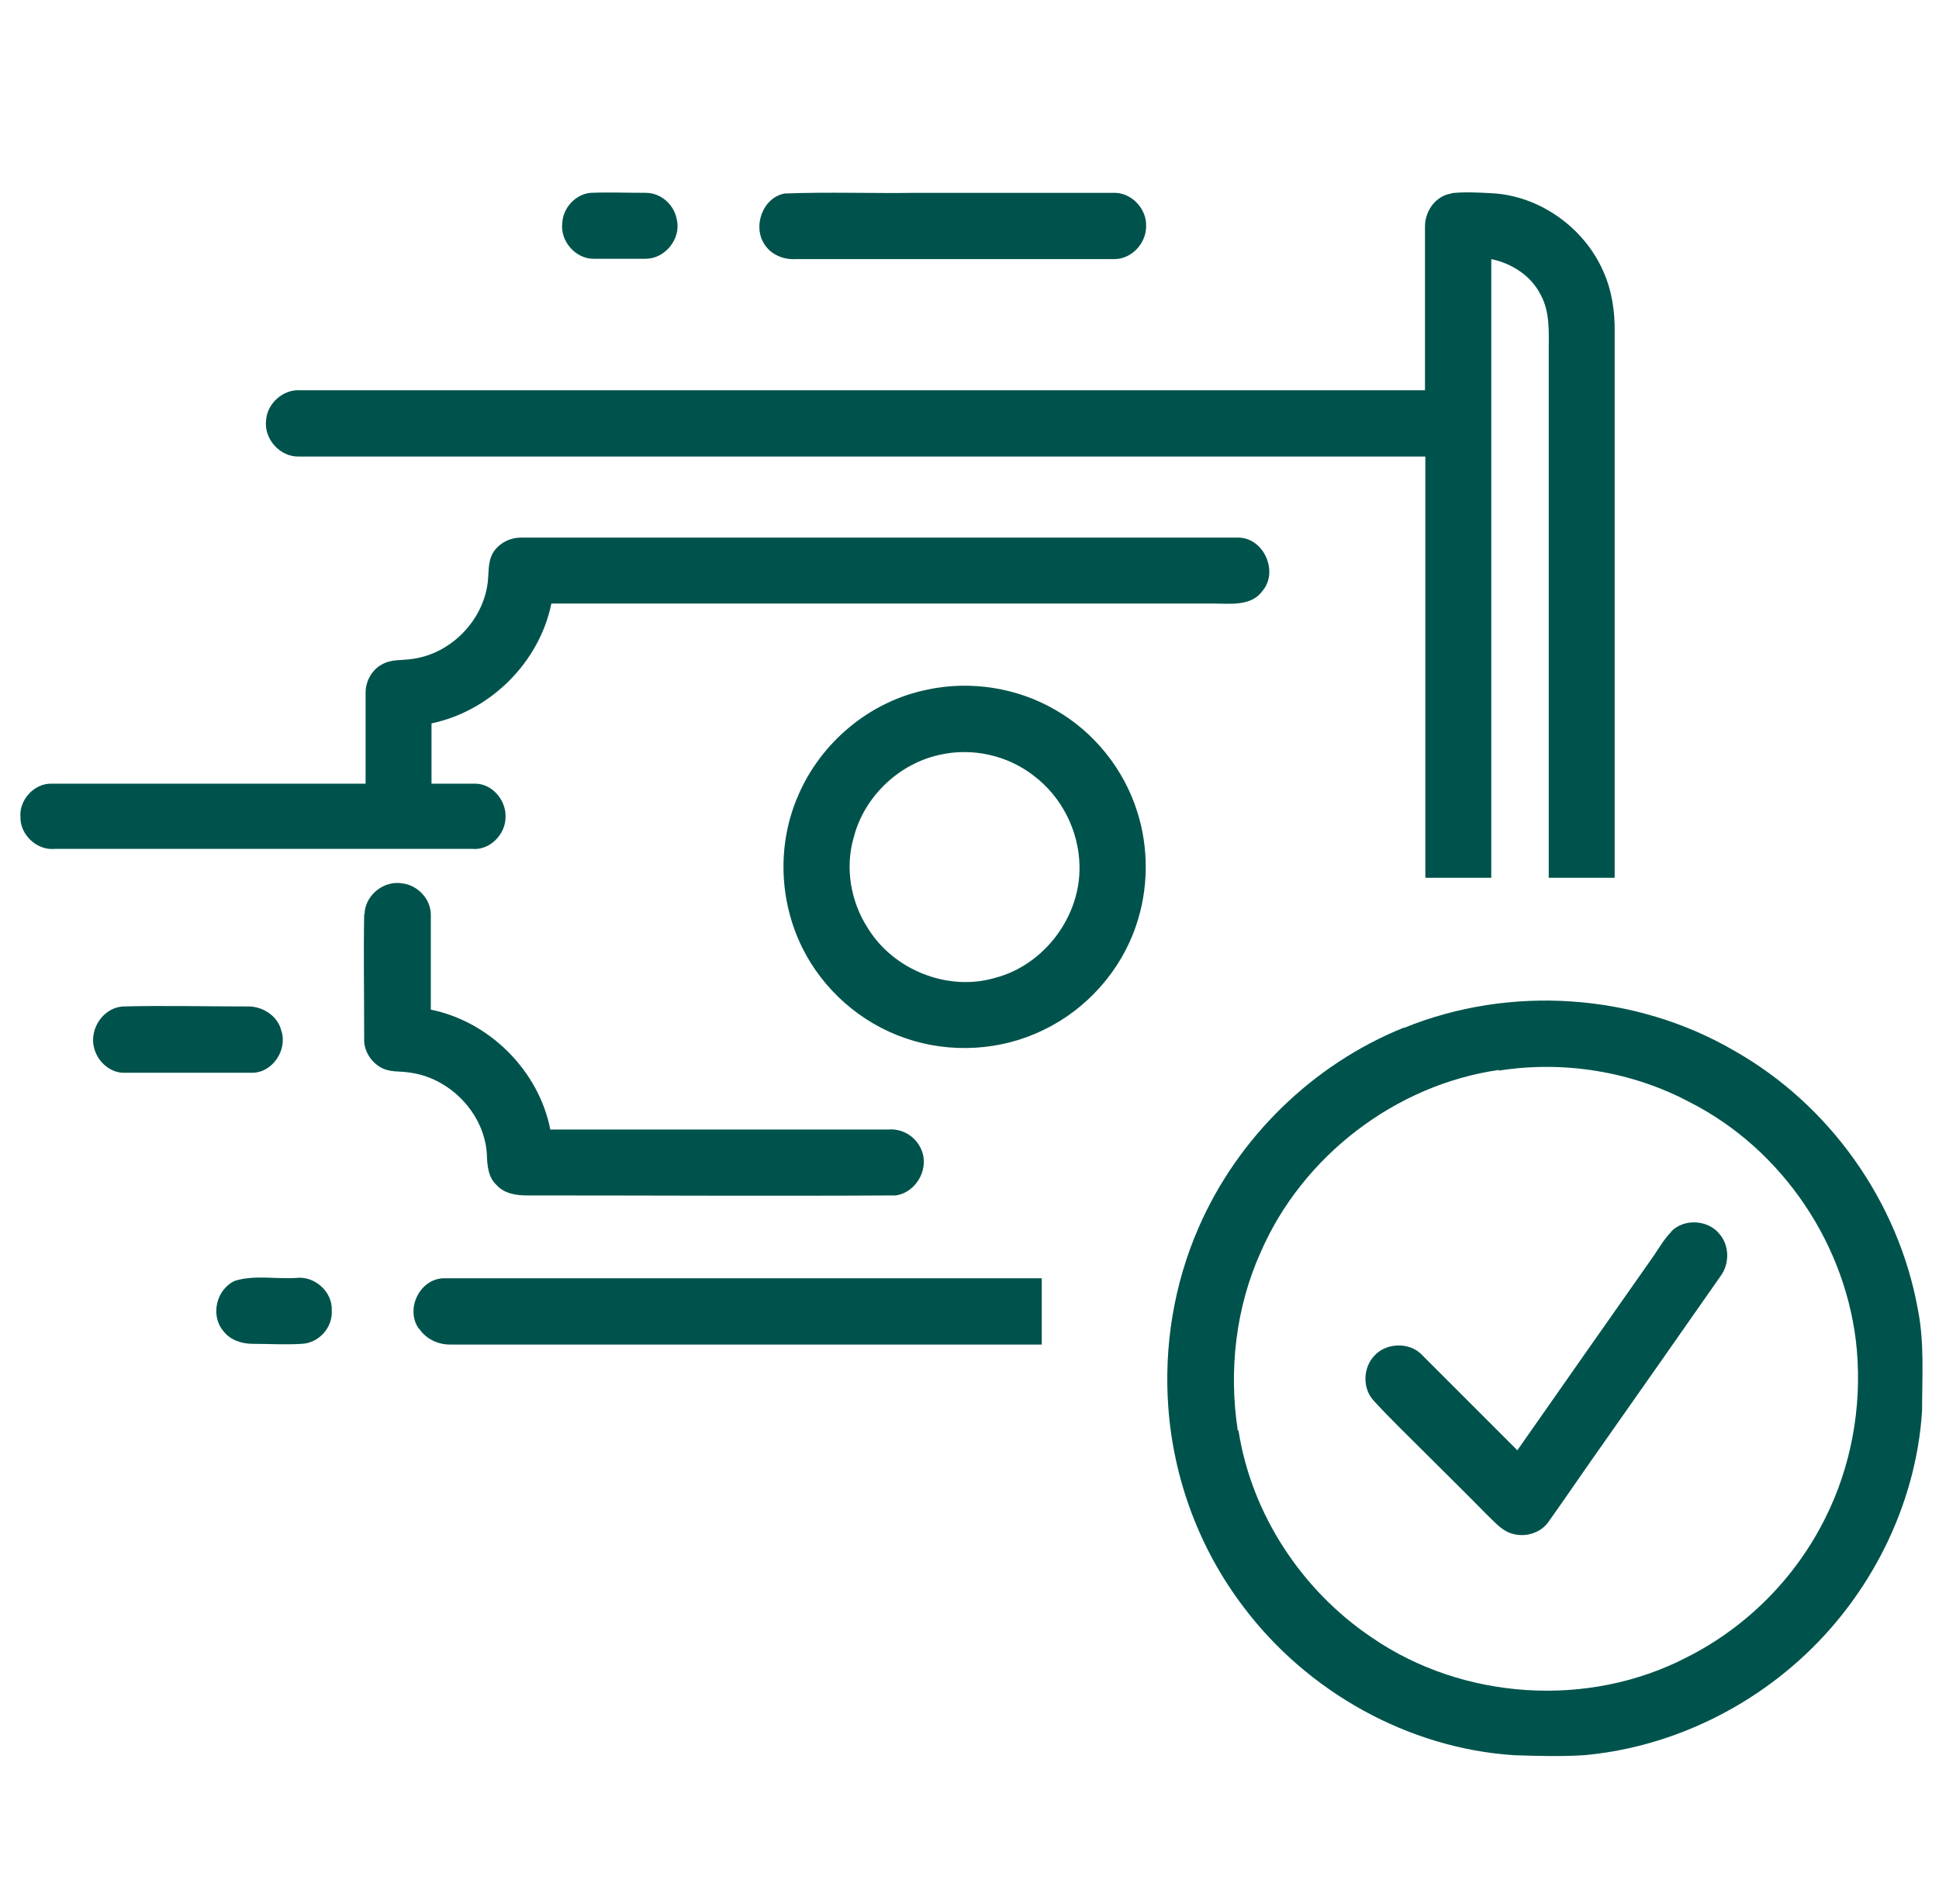 <svg xmlns="http://www.w3.org/2000/svg" id="Layer_1" data-name="Layer 1" viewBox="0 0 55 54"><defs><style> .cls-1 { fill: #00534c; stroke-width: 0px; } </style></defs><g id="_313d4cff" data-name=" 313d4cff"><path class="cls-1" d="m16.75,5.47c.52-.02,1.04,0,1.57,0,.43,0,.81.34.88.77.12.54-.34,1.1-.88,1.1-.49,0-1,0-1.49,0-.51,0-.95-.51-.88-1.02.02-.42.37-.81.8-.85h0Z"></path><path class="cls-1" d="m22.24,5.49c1.25-.05,2.51,0,3.76-.02h5.58c.5-.02.95.44.93.95,0,.49-.42.94-.92.93-3.01,0-6.02,0-9.02,0-.34.02-.69-.12-.88-.41-.35-.51-.06-1.33.56-1.45Z"></path><path class="cls-1" d="m41.17,5.48c.37-.04.75-.02,1.12,0,1.36.06,2.63.96,3.18,2.2.25.55.34,1.15.33,1.75v15.47h-1.87v-14.94c0-.54.04-1.11-.23-1.6-.27-.54-.82-.89-1.4-1.01,0,5.85,0,11.69,0,17.55h-1.87v-11.95H8.5c-.55.03-1.03-.5-.95-1.05.04-.47.49-.86.96-.83h31.91c0-1.55,0-3.1,0-4.65,0-.44.31-.87.75-.93Z"></path><path class="cls-1" d="m13.95,15.74c.16-.31.49-.49.83-.49h2.82c5.84,0,11.68,0,17.52,0,.72,0,1.15.95.7,1.5-.32.46-.93.37-1.4.37-6.26,0-12.52,0-18.78,0-.34,1.67-1.73,3.05-3.4,3.4v1.71c.41,0,.83,0,1.24,0,.49,0,.88.48.86.95,0,.49-.45.95-.95.9-3.95,0-7.89,0-11.84,0-.5.05-.98-.4-.97-.9-.04-.49.39-.96.88-.95h8.91v-2.58c0-.33.18-.65.46-.8.27-.16.58-.11.88-.16,1.07-.15,1.97-1.06,2.12-2.13.04-.28,0-.59.14-.85h0Z"></path><path class="cls-1" d="m26.31,19.56c1.23-.26,2.55-.05,3.63.58,1.1.63,1.94,1.68,2.32,2.89.33,1.04.32,2.2-.04,3.24-.43,1.27-1.4,2.36-2.61,2.94-1.21.6-2.66.68-3.93.24-1.26-.43-2.33-1.37-2.92-2.56-.66-1.33-.72-2.93-.13-4.3.65-1.54,2.06-2.71,3.69-3.03m.34,1.85c-1.16.25-2.14,1.18-2.44,2.33-.26.88-.09,1.85.41,2.61.73,1.17,2.26,1.78,3.59,1.39,1.4-.36,2.44-1.75,2.4-3.19-.02-.98-.5-1.94-1.29-2.54-.74-.58-1.74-.81-2.67-.6Z"></path><path class="cls-1" d="m10.34,25.95c0-.55.55-.99,1.08-.89.43.05.8.45.8.88,0,.9,0,1.8,0,2.7,1.67.34,3.06,1.73,3.39,3.4,2.21,0,4.41,0,6.62,0h2.97c.37-.03.73.17.9.5.3.55-.08,1.28-.69,1.37-3.48.02-6.97,0-10.46,0-.31,0-.65-.05-.87-.3-.24-.22-.26-.57-.27-.87-.07-1.17-1.07-2.19-2.23-2.32-.26-.04-.52,0-.76-.13-.3-.16-.51-.49-.49-.84,0-1.18-.02-2.35,0-3.53h0Z"></path><path class="cls-1" d="m3.48,28.55c1.18-.03,2.35,0,3.52,0,.43-.02.88.26.98.69.18.53-.24,1.18-.81,1.19-1.21,0-2.41,0-3.62,0-.37.02-.71-.25-.84-.58-.24-.57.17-1.26.78-1.3h0Z"></path><path class="cls-1" d="m11.88,37.69c-.39-.55.02-1.41.7-1.43,4.61,0,9.2,0,13.81,0h3.16v1.88h-.2c-5.53,0-11.06,0-16.59,0-.34,0-.68-.16-.87-.45h0Z"></path><path class="cls-1" d="m6.67,36.33c.56-.17,1.17-.04,1.74-.08.52-.06,1.03.4,1,.93.03.48-.37.92-.85.94-.46.03-.93,0-1.39,0-.32,0-.65-.11-.84-.37-.37-.44-.19-1.19.34-1.42h0Z"></path></g><g id="_176ae1ff" data-name=" 176ae1ff"><path class="cls-1" d="m39.82,29.16c3.01-1.23,6.57-.99,9.38.65,2.7,1.53,4.65,4.28,5.2,7.33.19.95.12,1.92.12,2.88-.17,2.7-1.49,5.29-3.49,7.08-1.68,1.51-3.85,2.49-6.11,2.69-.65.04-1.31.02-1.96,0-3.01-.19-5.88-1.8-7.69-4.21-1.24-1.63-1.98-3.61-2.13-5.65-.13-1.74.16-3.51.86-5.11,1.11-2.55,3.24-4.63,5.82-5.67m2.7,1.2c-2.94.42-5.58,2.45-6.76,5.17-.71,1.57-.91,3.36-.65,5.06h.02c.37,2.37,1.79,4.53,3.78,5.87,2.59,1.78,6.15,2.01,8.94.56,1.69-.85,3.08-2.25,3.92-3.94.74-1.47,1.04-3.14.9-4.77-.26-2.95-2.1-5.7-4.75-7.04-1.64-.87-3.57-1.18-5.41-.89h0Z"></path><path class="cls-1" d="m47.39,34.95c.35-.39,1.05-.36,1.38.05.29.33.29.85.04,1.19-1.1,1.57-2.18,3.12-3.28,4.68-.54.76-1.06,1.53-1.6,2.29-.26.38-.8.49-1.2.28-.22-.12-.39-.32-.57-.49-.57-.58-1.14-1.14-1.71-1.71-.49-.49-.99-.97-1.46-1.48-.36-.36-.34-.99.03-1.34.36-.35,1.01-.34,1.34.04l2.68,2.68c1.29-1.84,2.58-3.69,3.87-5.52.15-.22.29-.47.49-.67h0Z"></path></g></svg>
